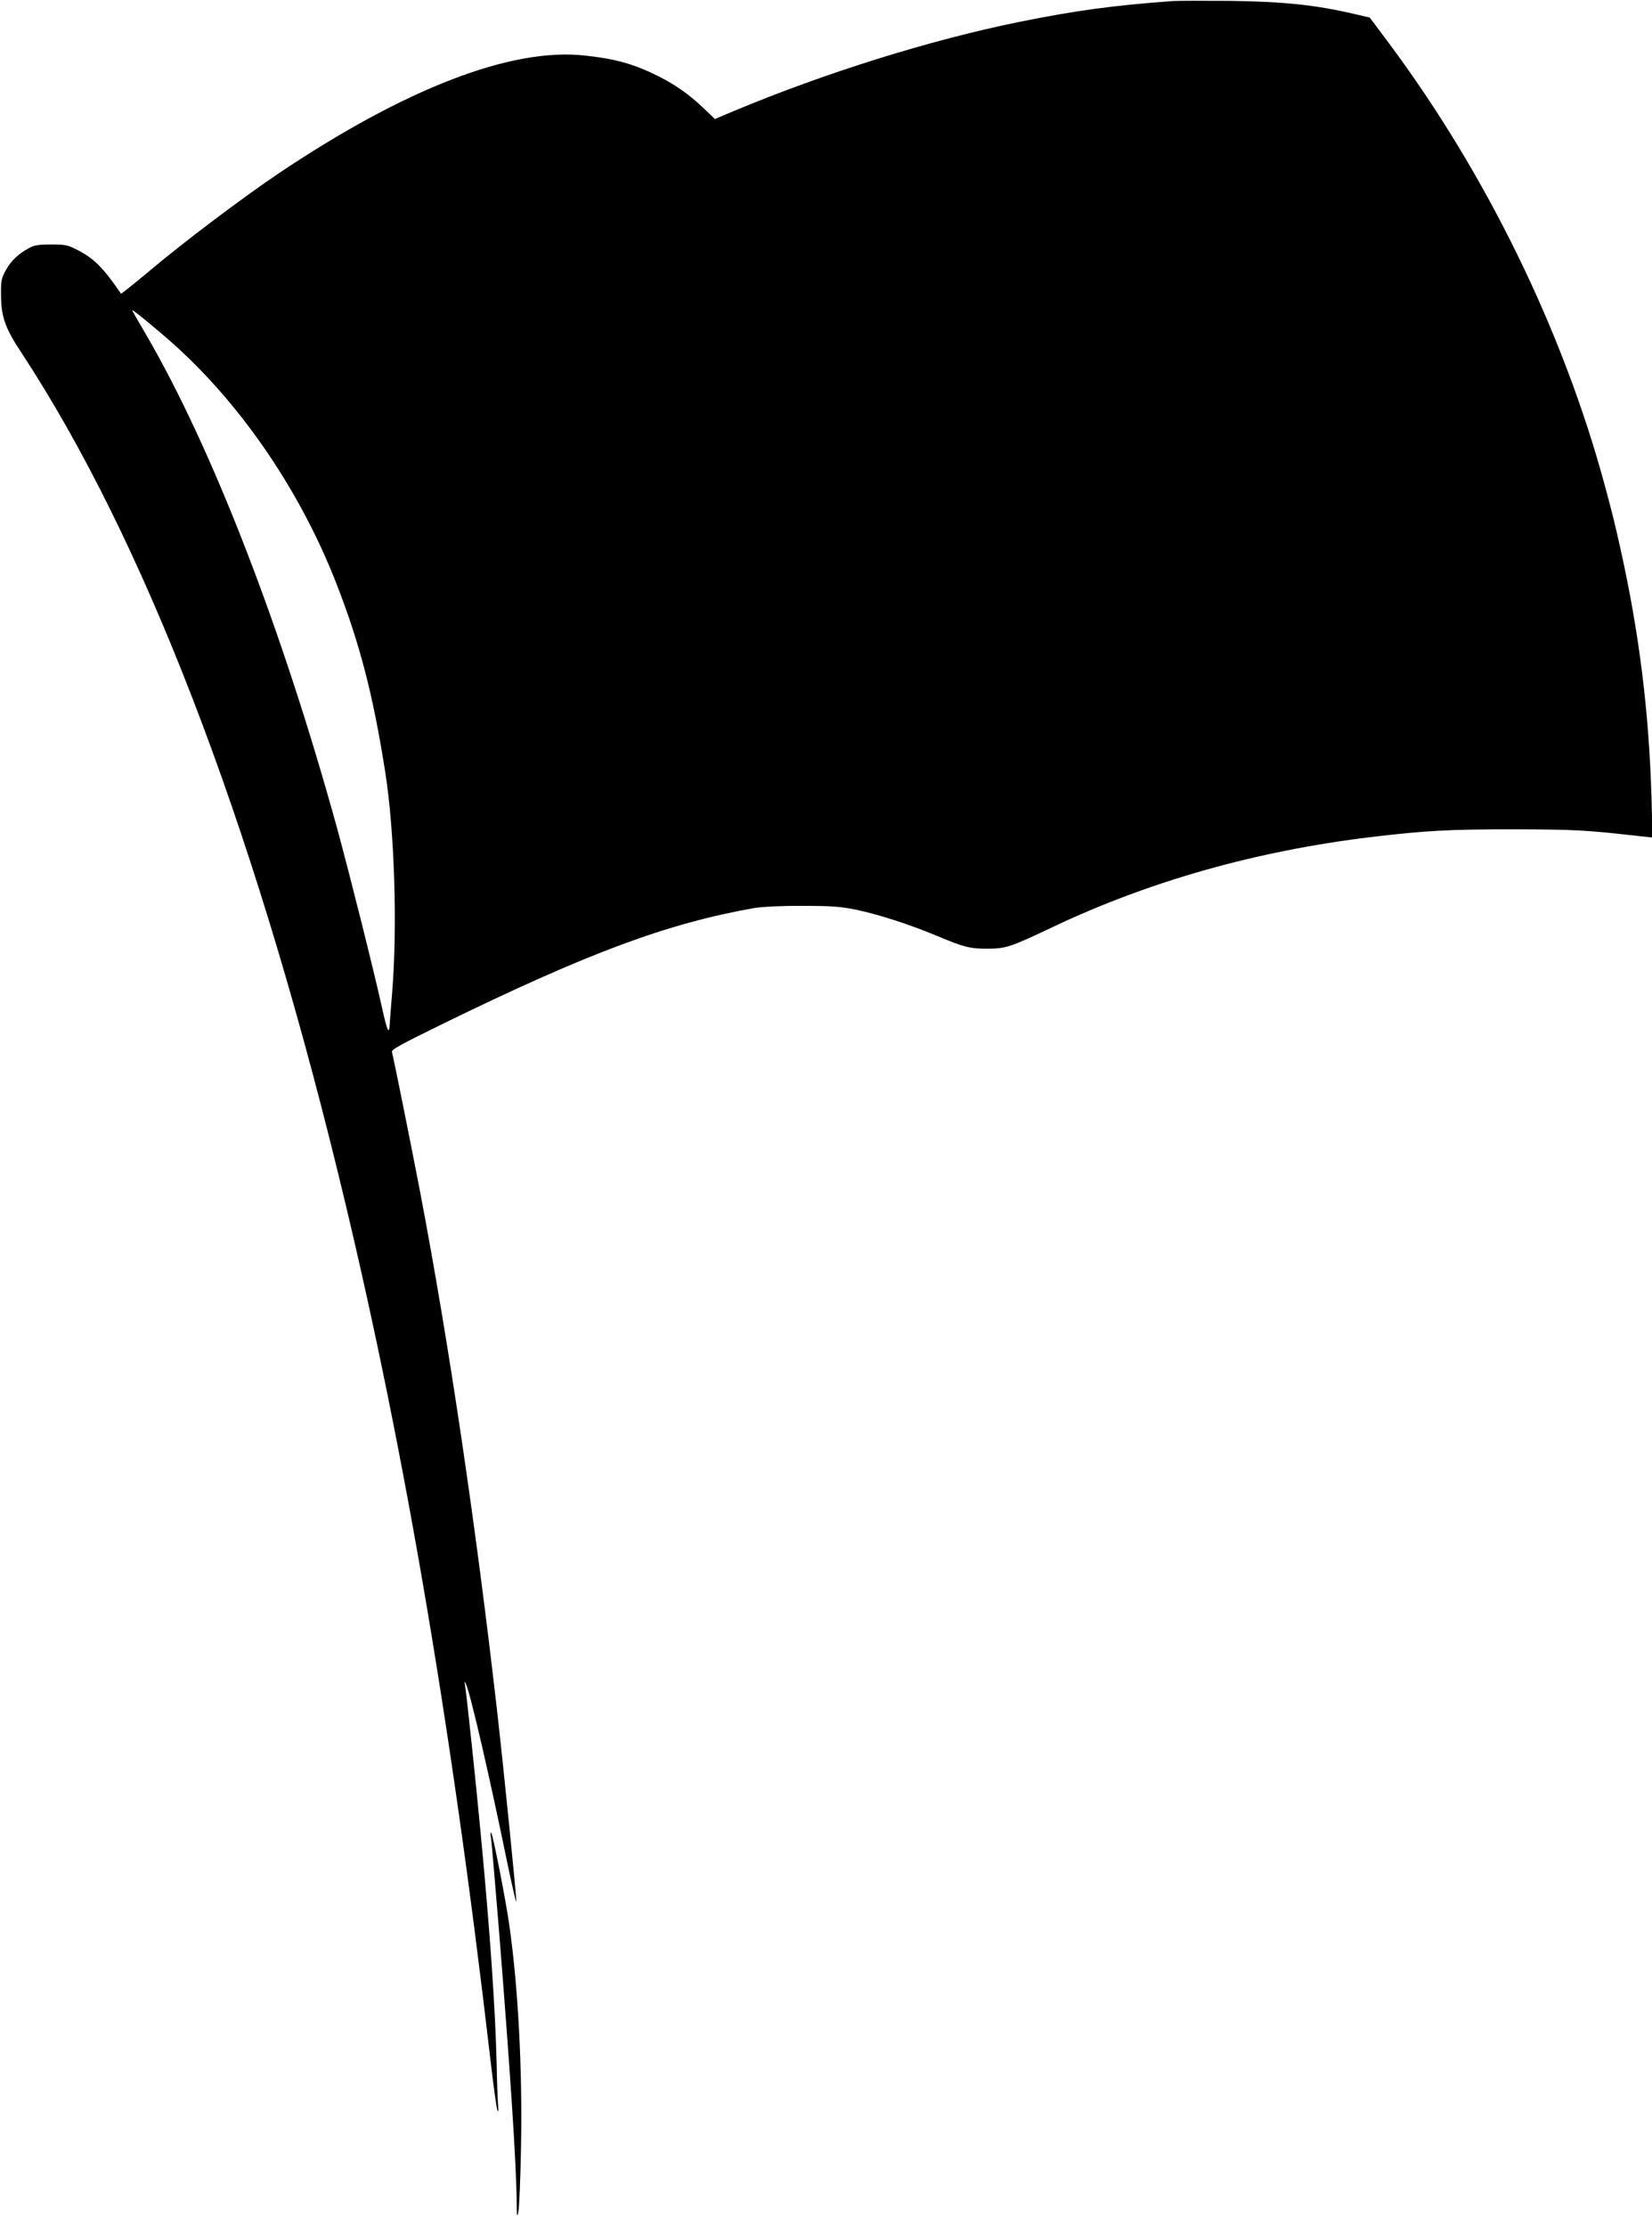 <svg version="1.0" xmlns="http://www.w3.org/2000/svg"
 width="950pt" height="1280pt" viewBox="0 0 950 1280"
 preserveAspectRatio="xMidYMid meet"><g transform="translate(0,1280) scale(0.1,-0.1)"
fill="#000000" stroke="none">
<path d="M6745 12794 c-342 -25 -557 -54 -884 -120 -513 -104 -1123 -295
-1648 -515 l-102 -43 -68 65 c-77 74 -158 131 -253 179 -141 71 -249 102 -429
121 -421 46 -1031 -189 -1761 -679 -206 -139 -537 -388 -738 -557 -90 -75
-165 -135 -166 -133 -100 146 -153 201 -248 250 -58 30 -71 33 -153 33 -69 0
-98 -4 -125 -19 -64 -34 -106 -74 -136 -128 -27 -49 -29 -61 -28 -148 1 -121
24 -187 119 -330 697 -1061 1317 -2664 1815 -4695 369 -1504 651 -3141 880
-5110 17 -148 35 -279 40 -290 6 -15 7 -11 5 15 -2 19 -7 132 -9 250 -8 322
-38 758 -92 1325 -23 248 -77 762 -89 845 -5 31 -4 32 5 11 27 -61 139 -548
235 -1016 30 -143 54 -248 54 -234 1 35 -70 739 -109 1084 -122 1071 -278
2126 -446 3005 -48 249 -151 763 -160 793 -5 15 43 41 288 161 843 412 1297
580 1798 668 45 7 154 13 275 12 168 0 218 -4 308 -22 132 -28 306 -84 464
-150 155 -65 192 -75 293 -74 104 0 133 10 375 125 558 264 1168 436 1825 516
320 38 449 45 825 45 355 -1 414 -4 739 -41 l59 -6 -6 234 c-15 492 -70 937
-177 1419 -38 171 -46 200 -90 365 -241 892 -681 1792 -1243 2547 l-110 147
-86 20 c-226 53 -410 72 -721 76 -151 1 -297 1 -325 -1z m-5800 -1925 c412
-351 772 -866 988 -1419 135 -344 213 -645 282 -1085 54 -340 71 -894 40
-1270 -8 -99 -15 -188 -15 -197 0 -10 -3 -18 -7 -18 -5 0 -21 57 -36 128 -50
225 -184 759 -257 1027 -318 1154 -720 2192 -1104 2849 -42 71 -76 131 -76
133 0 6 74 -53 185 -148z"/>
<path d="M2824 2235 c3 -22 24 -263 46 -535 64 -804 99 -1328 101 -1550 1 -90
3 -98 10 -60 5 25 12 189 15 365 9 447 -16 923 -67 1280 -21 150 -95 525 -105
534 -4 3 -4 -12 0 -34z"/>
</g>
</svg>
